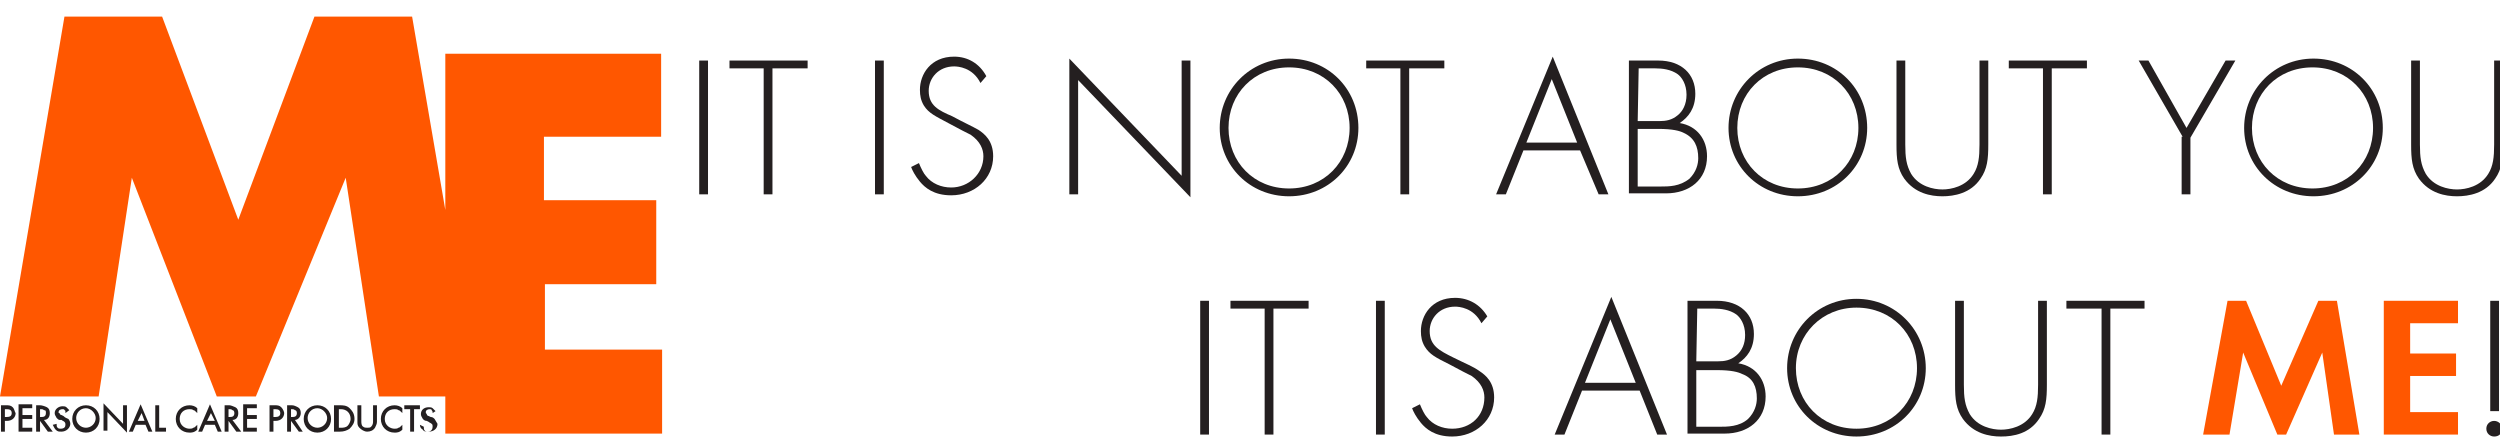 <?xml version="1.0" encoding="utf-8"?>
<!-- Generator: Adobe Illustrator 28.0.0, SVG Export Plug-In . SVG Version: 6.00 Build 0)  -->
<svg version="1.1" id="Layer_1" xmlns="http://www.w3.org/2000/svg" xmlns:xlink="http://www.w3.org/1999/xlink" x="0px" y="0px"
	 viewBox="0 0 256 45" style="enable-background:new 0 0 256 45;" xml:space="preserve">
<style type="text/css">
	.st0{clip-path:url(#SVGID_00000071546769130232563690000007636896507201790351_);}
	.st1{fill:#241F20;}
	.st2{fill:#FF5700;}
</style>
<g>
	<defs>
		<rect id="SVGID_1_" y="-18" width="256" height="63"/>
	</defs>
	<clipPath id="SVGID_00000146468026809330360910000009172707326646780855_">
		<use xlink:href="#SVGID_1_"  style="overflow:visible;"/>
	</clipPath>
	<g style="clip-path:url(#SVGID_00000146468026809330360910000009172707326646780855_);">
		<path class="st1" d="M72.5,6.2h-0.9v13.7h0.9V6.2z"/>
		<path class="st1" d="M79.1,7v12.9h-0.9V7h-3.5V6.2h8V7H79.1z"/>
		<path class="st1" d="M90.5,6.2h-0.9v13.7h0.9V6.2z"/>
		<path class="st1" d="M100.4,8.5c-0.8-1.6-2.3-1.7-2.7-1.7c-1.6,0-2.6,1.2-2.6,2.5c0,1.5,1,2,2.4,2.6c1.3,0.7,2,1,2.7,1.4
			c0.6,0.4,1.5,1.1,1.5,2.7c0,2.3-1.9,4-4.3,4c-1.8,0-2.7-0.8-3.2-1.4c-0.5-0.6-0.8-1.2-0.9-1.5l0.8-0.4c0.2,0.5,0.5,1.1,0.7,1.3
			c0.6,0.8,1.6,1.2,2.6,1.2c1.8,0,3.3-1.4,3.3-3.2c0-0.7-0.3-1.5-1.3-2.2c-0.4-0.2-1.2-0.6-2.3-1.2c-1.3-0.7-2-1-2.5-1.8
			c-0.3-0.5-0.4-1-0.4-1.6c0-1.6,1.1-3.4,3.5-3.4c1.4,0,2.6,0.7,3.3,2L100.4,8.5L100.4,8.5z"/>
		<path class="st1" d="M109.5,19.9V6l11.5,12V6.2h0.9v14l-11.5-12v11.7H109.5z"/>
		<path class="st1" d="M139.1,13.1c0,3.9-3.1,7-7.1,7s-7.1-3.1-7.1-7S128,6,132,6S139.1,9.1,139.1,13.1z M138.2,13.1
			c0-3.5-2.6-6.2-6.2-6.2s-6.2,2.7-6.2,6.2s2.6,6.2,6.2,6.2S138.2,16.6,138.2,13.1z"/>
		<path class="st1" d="M144.3,7v12.9h-0.9V7h-3.5V6.2h8V7H144.3z"/>
		<path class="st1" d="M161.8,15.4H156l-1.8,4.5h-1L159,5.8l5.7,14.1h-1L161.8,15.4z M161.5,14.6l-2.6-6.5l-2.6,6.5H161.5
			L161.5,14.6z"/>
		<path class="st1" d="M166.8,6.2h3c2.4,0,3.8,1.4,3.8,3.4c0,1.5-0.7,2.4-1.6,3c1.8,0.3,2.8,1.7,2.8,3.4c0,2.4-1.8,3.8-4.2,3.8h-3.8
			V6.2L166.8,6.2z M167.7,12.4h2.2c0.7,0,1.3-0.1,1.9-0.6c0.5-0.4,0.9-1.1,0.9-2.1c0-1.1-0.5-1.8-0.9-2.1c-0.7-0.5-1.6-0.6-2.3-0.6
			h-1.7L167.7,12.4L167.7,12.4z M167.7,19.1h2.3c0.9,0,2,0,3-0.8c0.7-0.7,0.9-1.5,0.9-2.1c0-1.2-0.4-2.1-1.5-2.6
			c-0.4-0.2-1.1-0.4-2.6-0.4h-2.1L167.7,19.1L167.7,19.1z"/>
		<path class="st1" d="M191.2,13.1c0,3.9-3.1,7-7.1,7s-7.1-3.1-7.1-7s3.1-7.1,7.1-7.1S191.2,9.1,191.2,13.1z M190.3,13.1
			c0-3.5-2.6-6.2-6.2-6.2s-6.2,2.7-6.2,6.2s2.6,6.2,6.2,6.2S190.3,16.6,190.3,13.1z"/>
		<path class="st1" d="M195.1,6.2v8.6c0,1.3,0.1,2.1,0.6,3c0.8,1.3,2.3,1.6,3.2,1.6s2.4-0.3,3.2-1.6c0.5-0.8,0.6-1.7,0.6-3V6.2h0.9
			v8.6c0,1.5-0.1,2.5-0.8,3.5c-1,1.5-2.7,1.8-3.9,1.8s-2.8-0.3-3.9-1.8c-0.7-1-0.8-2-0.8-3.5V6.2H195.1z"/>
		<path class="st1" d="M210.1,7v12.9h-0.9V7h-3.5V6.2h8V7H210.1z"/>
		<path class="st1" d="M223.5,14L219,6.2h1l3.9,6.9l4-6.9h1l-4.6,7.9v5.8h-0.9V14z"/>
		<path class="st1" d="M244,13.1c0,3.9-3.1,7-7.1,7s-7.1-3.1-7.1-7s3.1-7.1,7.1-7.1S244,9.1,244,13.1z M243,13.1
			c0-3.5-2.6-6.2-6.2-6.2s-6.2,2.7-6.2,6.2s2.6,6.2,6.2,6.2S243,16.6,243,13.1z"/>
		<path class="st1" d="M247.8,6.2v8.6c0,1.3,0.1,2.1,0.6,3c0.8,1.3,2.3,1.6,3.2,1.6s2.4-0.3,3.2-1.6c0.5-0.8,0.6-1.7,0.6-3V6.2h0.9
			v8.6c0,1.5-0.1,2.5-0.8,3.5c-1,1.5-2.7,1.8-3.9,1.8s-2.8-0.3-3.9-1.8c-0.7-1-0.8-2-0.8-3.5V6.2H247.8z"/>
		<path class="st1" d="M123.8,30.8h-0.9v13.7h0.9V30.8z"/>
		<path class="st1" d="M130.4,31.6v12.9h-0.9V31.6h-3.5v-0.8h8v0.8H130.4z"/>
		<path class="st1" d="M141.8,30.8h-0.9v13.7h0.9V30.8z"/>
		<path class="st1" d="M151.7,33.1c-0.8-1.6-2.3-1.7-2.7-1.7c-1.6,0-2.6,1.2-2.6,2.5c0,1.5,1,2,2.4,2.7c1.4,0.7,2,0.9,2.7,1.4
			c0.6,0.4,1.5,1.1,1.5,2.7c0,2.3-1.9,4-4.3,4c-1.8,0-2.7-0.8-3.2-1.4c-0.5-0.6-0.8-1.2-0.9-1.5l0.8-0.4c0.2,0.5,0.5,1.1,0.7,1.3
			c0.6,0.8,1.6,1.2,2.6,1.2c1.9,0,3.3-1.3,3.3-3.2c0-0.7-0.3-1.5-1.3-2.2c-0.4-0.2-1.2-0.6-2.3-1.2c-1.4-0.7-2-1-2.5-1.8
			c-0.3-0.5-0.4-1-0.4-1.6c0-1.6,1.1-3.4,3.5-3.4c1.4,0,2.6,0.7,3.3,1.9L151.7,33.1L151.7,33.1z"/>
		<path class="st1" d="M167.9,40H162l-1.8,4.5h-1l5.8-14.1l5.7,14.1h-1L167.9,40z M167.5,39.2l-2.6-6.5l-2.6,6.5H167.5L167.5,39.2z"
			/>
		<path class="st1" d="M172.8,30.8h3c2.4,0,3.8,1.4,3.8,3.4c0,1.5-0.7,2.4-1.6,3c1.8,0.3,2.8,1.7,2.8,3.4c0,2.4-1.8,3.8-4.2,3.8
			h-3.8V30.8L172.8,30.8z M173.7,37h2.2c0.7,0,1.3-0.1,1.9-0.6c0.6-0.5,0.9-1.2,0.9-2.1c0-1.1-0.5-1.8-0.9-2.1
			c-0.7-0.5-1.6-0.6-2.3-0.6h-1.7L173.7,37L173.7,37z M173.7,43.7h2.3c0.9,0,2.1,0,3-0.8c0.7-0.7,0.9-1.5,0.9-2.1
			c0-1.2-0.4-2.1-1.5-2.5c-0.4-0.2-1.1-0.4-2.6-0.4h-2.1L173.7,43.7L173.7,43.7z"/>
		<path class="st1" d="M197.2,37.7c0,3.9-3.1,7-7.1,7s-7.1-3.1-7.1-7s3.1-7.1,7.1-7.1S197.2,33.8,197.2,37.7z M196.3,37.7
			c0-3.5-2.6-6.2-6.2-6.2c-3.5,0-6.2,2.7-6.2,6.2c0,3.5,2.6,6.2,6.2,6.2C193.7,43.9,196.3,41.2,196.3,37.7z"/>
		<path class="st1" d="M201.1,30.8v8.6c0,1.3,0.1,2.1,0.6,3c0.8,1.3,2.3,1.6,3.2,1.6c0.9,0,2.4-0.3,3.2-1.6c0.5-0.8,0.6-1.7,0.6-3
			v-8.6h0.9v8.6c0,1.5-0.1,2.5-0.8,3.5c-1,1.5-2.6,1.8-3.9,1.8c-1.2,0-2.8-0.3-3.9-1.8c-0.7-1-0.8-2-0.8-3.5v-8.6H201.1z"/>
		<path class="st1" d="M216.1,31.6v12.9h-0.9V31.6h-3.6v-0.8h8v0.8H216.1z"/>
		<path class="st2" d="M228.1,30.8h1.9l3.6,8.7l3.8-8.7h1.9l2.3,13.7H239l-1.2-8.4l-3.7,8.4h-0.9l-3.5-8.4l-1.4,8.4h-2.7L228.1,30.8
			z"/>
		<path class="st2" d="M251.7,33.1h-4.9v3.1h4.7v2.3h-4.7v3.7h4.9v2.3h-7.6V30.8h7.6V33.1z"/>
		<path class="st1" d="M255.4,43.1c0.4,0,0.8,0.3,0.8,0.8s-0.3,0.8-0.8,0.8c-0.4,0-0.8-0.3-0.8-0.8S255,43.1,255.4,43.1z M255,30.8
			h0.9v11.3H255V30.8z"/>
		<path class="st2" d="M67.7,14V5.5H45.6v16L42.2,1.7h-10l-7.8,20.8L16.6,1.7h-10L0,40.6h10.1l3.4-22.4l8.7,22.4h4l9.2-22.4
			l3.4,22.4h6.8v3.8h22.2v-8.6h-12v-6.7h11.4v-8.6H55.7V14H67.7z"/>
		<path class="st1" d="M1.3,41.7c-0.2-0.2-0.4-0.2-0.7-0.2H0.1v2.7h0.4v-1.1h0.2c0.6,0,0.9-0.4,0.9-0.8C1.5,42.2,1.5,41.9,1.3,41.7z
			 M1.2,42.3c0,0.3-0.2,0.4-0.5,0.4H0.5v-0.8h0.2C1,41.9,1.2,42,1.2,42.3"/>
		<path class="st1" d="M1.9,44.2h1.4v-0.4h-1v-0.9h1v-0.4h-1v-0.7h1v-0.4H1.9V44.2z"/>
		<path class="st1" d="M5.1,42.3c0-0.3-0.1-0.5-0.3-0.6c-0.2-0.1-0.5-0.2-0.7-0.2H3.7v2.7h0.4v-1.1l0.8,1.1h0.5L4.5,43
			C4.9,43,5.1,42.7,5.1,42.3z M4.7,42.3c0,0.4-0.3,0.4-0.5,0.4H4.1v-0.8h0.1c0.1,0,0.2,0,0.3,0.1C4.7,42,4.7,42.1,4.7,42.3"/>
		<path class="st1" d="M6.5,42.6l-0.2-0.1c-0.1,0-0.2-0.1-0.2-0.2C6,42.3,6,42.3,6,42.2c0-0.2,0.2-0.3,0.4-0.3c0.1,0,0.2,0,0.2,0.1
			c0.1,0,0.1,0.1,0.1,0.2l0,0.1L7.1,42l0,0c-0.1-0.1-0.2-0.2-0.3-0.3c-0.1-0.1-0.3-0.1-0.4-0.1c-0.4,0-0.8,0.3-0.8,0.7
			c0,0.2,0.1,0.3,0.2,0.5c0.1,0.1,0.2,0.2,0.3,0.2L6.3,43c0.1,0.1,0.2,0.1,0.3,0.2c0.1,0.1,0.1,0.2,0.1,0.3c0,0.2-0.1,0.4-0.5,0.4
			c-0.1,0-0.2,0-0.3-0.1c-0.1-0.1-0.1-0.2-0.1-0.3v-0.1l-0.4,0.1v0c0.1,0.2,0.2,0.4,0.3,0.5c0.2,0.2,0.3,0.2,0.6,0.2
			c0.5,0,0.9-0.4,0.9-0.8c0-0.2-0.1-0.4-0.2-0.5C6.8,42.8,6.7,42.8,6.5,42.6"/>
		<path class="st1" d="M8.8,41.5c-0.8,0-1.4,0.6-1.4,1.4c0,0.8,0.6,1.4,1.4,1.4c0.8,0,1.4-0.6,1.4-1.4C10.2,42.1,9.6,41.5,8.8,41.5z
			 M8.8,43.8c-0.5,0-1-0.4-1-1c0-0.5,0.4-1,1-1c0.5,0,1,0.5,1,1C9.8,43.4,9.3,43.8,8.8,43.8z"/>
		<path class="st1" d="M12.6,43.4l-2-2.1v2.8H11v-1.9l2,2.1v-2.8h-0.4V43.4z"/>
		<path class="st1" d="M13.2,44.2h0.4l0.3-0.7h1l0.3,0.7h0.4l-1.2-2.8L13.2,44.2L13.2,44.2z M14.1,43.1l0.4-0.8l0.3,0.8H14.1z"/>
		<path class="st1" d="M16.3,41.5h-0.4v2.7H17v-0.4h-0.7V41.5z"/>
		<path class="st1" d="M19.4,41.5c-0.8,0-1.4,0.6-1.4,1.4c0,0.8,0.6,1.4,1.4,1.4c0.2,0,0.5,0,0.8-0.3l0,0v-0.5l-0.1,0.1
			c-0.1,0.1-0.2,0.2-0.3,0.2c-0.1,0.1-0.3,0.1-0.4,0.1c-0.4,0-1-0.3-1-1c0-0.6,0.4-1,1-1c0.1,0,0.3,0,0.4,0.1c0.1,0,0.2,0.1,0.3,0.2
			l0.1,0.1v-0.5l0,0C20,41.6,19.7,41.5,19.4,41.5"/>
		<path class="st1" d="M20.3,44.2h0.4l0.3-0.7h1l0.3,0.7h0.4l-1.2-2.8L20.3,44.2L20.3,44.2z M21.2,43.1l0.4-0.8l0.4,0.8H21.2z"/>
		<path class="st1" d="M24.4,42.3c0-0.3-0.1-0.5-0.3-0.6c-0.2-0.1-0.5-0.2-0.6-0.2H23v2.7h0.4v-1.1l0.8,1.1h0.5L23.8,43
			C24.2,43,24.4,42.7,24.4,42.3z M24,42.3c0,0.4-0.3,0.4-0.5,0.4h-0.1v-0.8h0.1c0.1,0,0.2,0,0.3,0.1C23.9,42,24,42.1,24,42.3"/>
		<path class="st1" d="M24.9,44.2h1.4v-0.4h-1v-0.9h1v-0.4h-1v-0.7h1v-0.4h-1.4V44.2z"/>
		<path class="st1" d="M28.8,41.7c-0.2-0.2-0.4-0.2-0.7-0.2h-0.5v2.7H28v-1.1h0.2c0.6,0,0.9-0.4,0.9-0.8
			C29.1,42.2,29,41.9,28.8,41.7z M28.7,42.3c0,0.3-0.2,0.4-0.5,0.4H28v-0.8h0.2C28.5,41.9,28.7,42,28.7,42.3"/>
		<path class="st1" d="M30.8,42.3c0-0.3-0.1-0.5-0.3-0.6c-0.2-0.1-0.4-0.2-0.6-0.2h-0.5v2.7h0.4v-1.1l0.8,1.1H31L30.2,43
			C30.5,43,30.8,42.7,30.8,42.3z M30.4,42.3c0,0.4-0.3,0.4-0.5,0.4h-0.1v-0.8h0.1c0.1,0,0.2,0,0.3,0.1C30.3,42,30.4,42.1,30.4,42.3"
			/>
		<path class="st1" d="M32.5,41.5c-0.8,0-1.4,0.6-1.4,1.4c0,0.8,0.6,1.4,1.4,1.4s1.4-0.6,1.4-1.4C33.9,42.1,33.3,41.5,32.5,41.5z
			 M32.5,43.8c-0.5,0-1-0.4-1-1c0-0.5,0.4-1,1-1c0.5,0,1,0.5,1,1C33.5,43.4,33,43.8,32.5,43.8z"/>
		<path class="st1" d="M35.8,41.8c-0.3-0.3-0.7-0.3-1-0.3h-0.6v2.7h0.6c0.4,0,0.7-0.1,1-0.3c0.3-0.3,0.5-0.6,0.5-1
			C36.3,42.3,36,42,35.8,41.8 M35.6,43.6c-0.2,0.2-0.5,0.2-0.7,0.2h-0.2v-1.9h0.2c0.6,0,1,0.4,1,1C35.9,43.2,35.7,43.5,35.6,43.6"/>
		<path class="st1" d="M38.2,43.1c0,0.2,0,0.4-0.2,0.6c-0.1,0.1-0.2,0.1-0.4,0.1c-0.1,0-0.3,0-0.4-0.1c-0.2-0.1-0.2-0.4-0.2-0.6
			v-1.6h-0.4v1.7c0,0.2,0,0.4,0.2,0.6c0.2,0.2,0.5,0.4,0.8,0.4c0.3,0,0.6-0.1,0.8-0.4c0.1-0.2,0.2-0.4,0.2-0.6v-1.7h-0.4L38.2,43.1
			L38.2,43.1z"/>
		<path class="st1" d="M40.4,41.5c-0.8,0-1.4,0.6-1.4,1.4c0,0.8,0.6,1.4,1.4,1.4c0.2,0,0.5,0,0.8-0.3l0,0v-0.5l-0.1,0.1
			c-0.1,0.1-0.2,0.2-0.3,0.2c-0.1,0.1-0.3,0.1-0.4,0.1c-0.4,0-1-0.3-1-1c0-0.6,0.4-1,1-1c0.1,0,0.3,0,0.4,0.1c0.1,0,0.2,0.1,0.3,0.2
			l0.1,0.1v-0.5l0,0C41,41.6,40.7,41.5,40.4,41.5"/>
		<path class="st1" d="M41.4,41.9H42v2.3h0.4v-2.3H43v-0.4h-1.6V41.9z"/>
		<path class="st1" d="M44.5,42.9c-0.1-0.1-0.2-0.2-0.4-0.2l-0.2-0.1c-0.1,0-0.2-0.1-0.2-0.2c-0.1-0.1-0.1-0.1-0.1-0.2
			c0-0.2,0.2-0.3,0.4-0.3c0.1,0,0.2,0,0.2,0.1c0,0,0.1,0.1,0.1,0.2l0,0.1l0.3-0.2l0,0c-0.1-0.1-0.2-0.2-0.3-0.3
			c-0.1-0.1-0.3-0.1-0.4-0.1c-0.5,0-0.8,0.3-0.8,0.7c0,0.2,0.1,0.3,0.2,0.5c0.1,0.1,0.2,0.2,0.4,0.2l0.2,0.1
			c0.1,0.1,0.2,0.1,0.3,0.2c0.1,0.1,0.1,0.1,0.1,0.3c0,0.2-0.1,0.5-0.5,0.5c-0.1,0-0.2,0-0.3-0.1c-0.1-0.1-0.1-0.2-0.1-0.3v-0.1
			L43,43.5v0c0,0.2,0.1,0.4,0.3,0.5c0.1,0.2,0.3,0.2,0.6,0.2c0.5,0,0.9-0.3,0.9-0.8C44.7,43.2,44.6,43.1,44.5,42.9"/>
	</g>
</g>
</svg>
